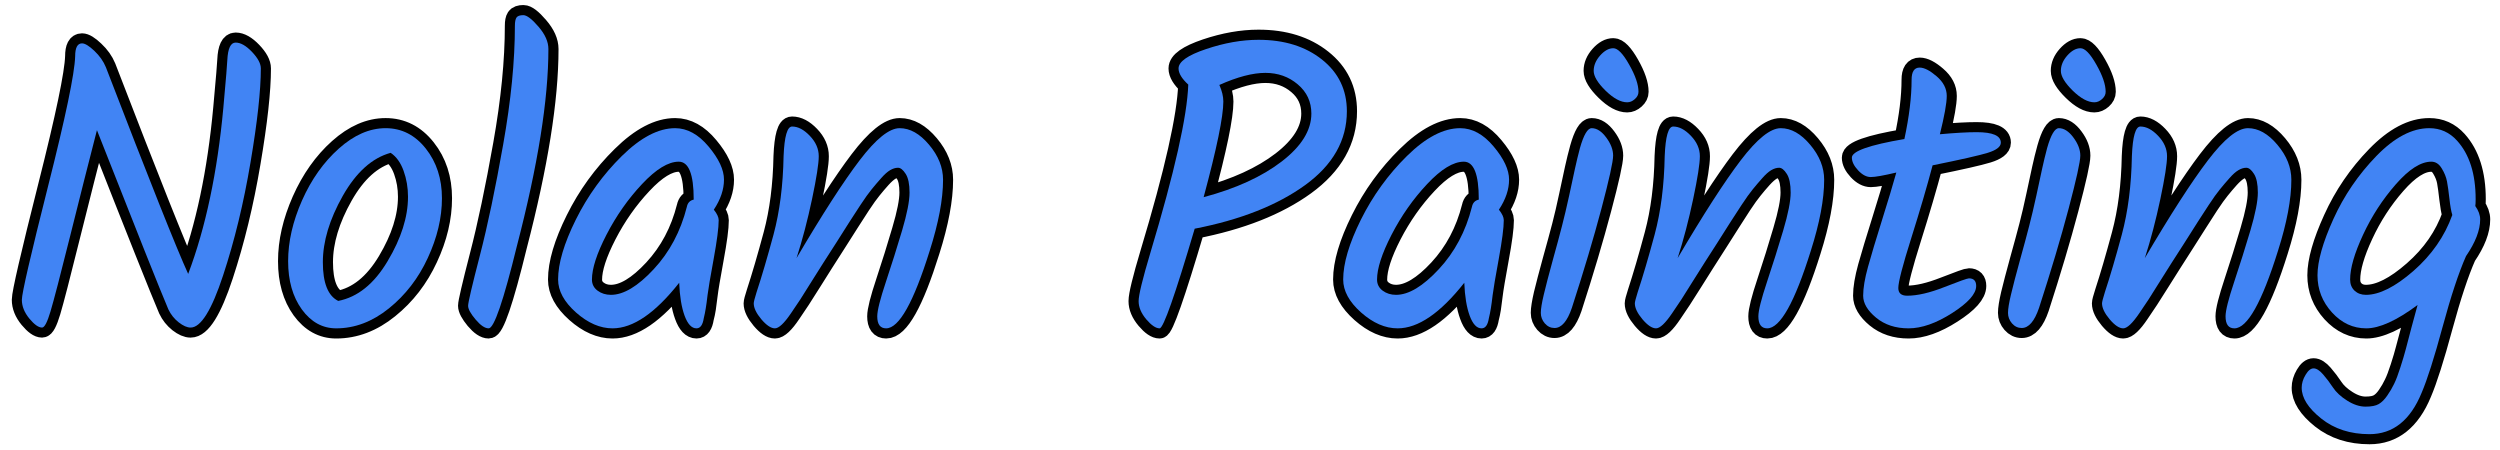 <svg width="600" height="108" viewBox="0 0 600 108" fill="none" xmlns="http://www.w3.org/2000/svg">
<path d="M54.567 14.39C54.692 11.62 55.354 10.229 56.552 10.229C57.75 10.229 59.062 10.969 60.479 12.453C61.895 13.937 62.609 15.26 62.609 16.427C62.609 21.724 61.781 29.255 60.125 39.016C58.484 48.76 56.291 57.792 53.547 66.12C50.807 74.443 48.203 78.604 45.745 78.604C44.906 78.604 43.953 78.187 42.88 77.354C41.828 76.516 41.005 75.484 40.422 74.255C38.484 69.729 32.765 55.391 23.276 31.234C21.338 38.739 19.182 47.219 16.817 56.682C14.468 66.141 12.906 72.167 12.135 74.75C11.364 77.323 10.687 78.604 10.104 78.604C9.265 78.604 8.25 77.88 7.052 76.432C5.854 74.979 5.255 73.479 5.255 71.937C5.255 70.375 7.349 61.286 11.547 44.667C15.755 28.031 17.922 17.651 18.047 13.515C18.047 11.453 18.593 10.417 19.682 10.417C20.39 10.417 21.375 11.021 22.635 12.219C23.895 13.401 24.823 14.698 25.406 16.12C35.812 43.13 42.401 59.667 45.177 65.74C49.37 54.625 52.177 41.349 53.599 25.911C54.245 18.818 54.567 14.974 54.567 14.39ZM97.932 47.219C97.932 45.031 97.578 42.948 96.87 40.979C96.156 39.005 95.125 37.573 93.77 36.672C89.307 37.901 85.474 41.339 82.276 46.984C79.088 52.63 77.495 57.943 77.495 62.927C77.495 67.891 78.718 70.99 81.161 72.219C85.812 71.323 89.77 68.146 93.036 62.687C96.302 57.219 97.932 52.062 97.932 47.219ZM72.484 48.12C74.724 43.073 77.661 38.917 81.307 35.656C84.963 32.391 88.708 30.76 92.541 30.76C96.385 30.76 99.604 32.391 102.187 35.656C104.776 38.917 106.067 42.891 106.067 47.573C106.067 52.26 104.932 57.036 102.661 61.906C100.406 66.781 97.291 70.818 93.317 74.016C89.364 77.219 85.151 78.818 80.692 78.818C77.395 78.818 74.645 77.307 72.437 74.276C70.245 71.234 69.145 67.37 69.145 62.687C69.145 58.005 70.26 53.151 72.484 48.12ZM131.625 11.765C131.625 23.906 129.099 39.667 124.057 59.047C120.838 72.229 118.583 78.818 117.291 78.818C116.375 78.818 115.317 78.109 114.119 76.693C112.937 75.255 112.349 74.151 112.349 73.38C112.349 72.604 113.276 68.609 115.14 61.385C117.015 54.151 118.89 45.25 120.765 34.687C122.646 24.12 123.583 14.614 123.583 6.161C123.583 5.245 123.708 4.599 123.958 4.224C124.229 3.828 124.781 3.63 125.614 3.63C126.453 3.63 127.656 4.552 129.234 6.396C130.828 8.245 131.625 10.031 131.625 11.765ZM162.041 30.76C164.942 30.76 167.614 32.234 170.057 35.182C172.515 38.114 173.744 40.766 173.744 43.13C173.744 45.479 172.942 47.875 171.333 50.318C172.109 51.297 172.494 52.141 172.494 52.849C172.494 54.661 172.083 57.771 171.265 62.167C170.458 66.552 169.979 69.422 169.823 70.776C169.661 72.135 169.521 73.213 169.396 74.016C169.271 74.823 169.104 75.609 168.896 76.385C168.646 78.005 168.073 78.818 167.172 78.818C166.005 78.818 165.052 77.802 164.312 75.766C163.567 73.734 163.125 71.099 162.984 67.87C157.244 75.167 151.922 78.818 147.021 78.818C144.041 78.818 141.114 77.542 138.244 74.99C135.375 72.432 133.942 69.802 133.942 67.088C133.942 63.208 135.359 58.417 138.198 52.708C141.036 46.984 144.718 41.901 149.244 37.453C153.771 32.989 158.036 30.76 162.041 30.76ZM166.484 47.812C166.484 41.802 165.286 38.802 162.89 38.802C160.385 38.802 157.453 40.599 154.093 44.193C150.734 47.771 147.885 51.823 145.552 56.349C143.234 60.859 142.078 64.437 142.078 67.088C142.078 68.193 142.526 69.083 143.427 69.76C144.323 70.437 145.39 70.776 146.619 70.776C149.661 70.776 153.083 68.729 156.885 64.63C160.698 60.51 163.349 55.521 164.828 49.656C165.036 48.677 165.588 48.094 166.484 47.906V47.812ZM191.156 61.953C197.364 51.422 202.422 43.594 206.317 38.469C210.224 33.328 213.427 30.76 215.916 30.76C218.411 30.76 220.765 32.083 222.989 34.734C225.213 37.38 226.323 40.187 226.323 43.151C226.323 47.802 225.26 53.489 223.13 60.203C219.25 72.615 215.765 78.818 212.677 78.818C211.26 78.818 210.547 77.849 210.547 75.911C210.547 74.552 211.244 71.797 212.63 67.63C214.015 63.453 215.302 59.344 216.484 55.307C217.682 51.271 218.281 48.239 218.281 46.203C218.281 44.172 217.974 42.672 217.359 41.708C216.744 40.734 216.13 40.245 215.515 40.245C214.916 40.245 214.291 40.443 213.646 40.833C213 41.229 212.265 41.875 211.448 42.776C210.646 43.672 209.885 44.562 209.177 45.448C208.468 46.312 207.578 47.557 206.505 49.182C205.448 50.792 204.562 52.161 203.854 53.297C203.146 54.417 202.114 56.042 200.755 58.172C199.401 60.302 198.369 61.917 197.656 63.021C196.948 64.125 196.01 65.615 194.843 67.49C193.677 69.349 192.755 70.802 192.078 71.844C191.401 72.865 190.64 73.995 189.807 75.224C188.198 77.62 186.922 78.818 185.974 78.818C185.047 78.818 183.963 78.094 182.734 76.641C181.505 75.177 180.89 73.901 180.89 72.812C180.89 72.479 181.119 71.604 181.578 70.187C182.807 66.432 184.161 61.797 185.646 56.281C187.125 50.76 187.932 44.484 188.057 37.453C188.26 32.739 188.937 30.38 190.088 30.38C191.51 30.38 192.927 31.12 194.349 32.604C195.781 34.089 196.5 35.719 196.5 37.5C196.5 39.266 195.963 42.687 194.89 47.766C193.817 52.828 192.573 57.557 191.156 61.953ZM323.265 26.693C323.265 33.661 319.922 39.573 313.234 44.432C306.552 49.271 297.713 52.755 286.724 54.885C282.005 70.838 279.203 78.818 278.302 78.818C277.401 78.818 276.338 78.094 275.109 76.641C273.88 75.177 273.265 73.719 273.265 72.266C273.265 70.818 274.203 66.963 276.078 60.703C281.896 41.385 284.932 27.922 285.182 20.307C283.64 18.87 282.864 17.578 282.864 16.427C282.864 14.802 285.057 13.25 289.442 11.765C293.838 10.286 298.041 9.542 302.047 9.542C308.244 9.542 313.328 11.13 317.302 14.297C321.276 17.453 323.265 21.583 323.265 26.693ZM314.724 27.26C314.724 24.422 313.646 22.088 311.484 20.26C309.323 18.411 306.724 17.489 303.682 17.489C300.651 17.489 296.968 18.458 292.635 20.401C293.281 21.818 293.604 23.146 293.604 24.375C293.604 27.984 292.026 35.63 288.875 47.318C296.614 45.25 302.859 42.396 307.604 38.755C312.354 35.094 314.724 31.265 314.724 27.26ZM350.463 30.76C353.364 30.76 356.036 32.234 358.479 35.182C360.937 38.114 362.166 40.766 362.166 43.13C362.166 45.479 361.364 47.875 359.755 50.318C360.531 51.297 360.916 52.141 360.916 52.849C360.916 54.661 360.505 57.771 359.687 62.167C358.88 66.552 358.401 69.422 358.244 70.776C358.083 72.135 357.942 73.213 357.817 74.016C357.692 74.823 357.526 75.609 357.323 76.385C357.067 78.005 356.494 78.818 355.593 78.818C354.427 78.818 353.474 77.802 352.734 75.766C351.989 73.734 351.547 71.099 351.406 67.87C345.666 75.167 340.349 78.818 335.442 78.818C332.463 78.818 329.536 77.542 326.666 74.99C323.797 72.432 322.364 69.802 322.364 67.088C322.364 63.208 323.781 58.417 326.619 52.708C329.458 46.984 333.14 41.901 337.666 37.453C342.192 32.989 346.458 30.76 350.463 30.76ZM354.906 47.812C354.906 41.802 353.708 38.802 351.312 38.802C348.807 38.802 345.875 40.599 342.515 44.193C339.156 47.771 336.312 51.823 333.974 56.349C331.656 60.859 330.5 64.437 330.5 67.088C330.5 68.193 330.948 69.083 331.849 69.76C332.744 70.437 333.812 70.776 335.041 70.776C338.083 70.776 341.505 68.729 345.307 64.63C349.119 60.51 351.771 55.521 353.25 49.656C353.458 48.677 354.01 48.094 354.906 47.906V47.812ZM382.484 16.995C382.484 15.703 383 14.479 384.021 13.328C385.062 12.161 386.119 11.578 387.192 11.578C388.265 11.578 389.541 12.885 391.026 15.505C392.505 18.12 393.244 20.297 393.244 22.031C393.244 22.677 392.953 23.26 392.369 23.781C391.786 24.302 391.172 24.562 390.526 24.562C388.984 24.562 387.255 23.625 385.349 21.75C383.437 19.87 382.484 18.286 382.484 16.995ZM382.01 30.76C383.244 30.76 384.401 31.5 385.489 32.984C386.593 34.464 387.146 35.922 387.146 37.359C387.146 38.776 386.208 43.026 384.328 50.104C382.453 57.172 380.099 65.094 377.26 73.875C376.156 77.094 374.765 78.703 373.093 78.703C372.198 78.703 371.427 78.328 370.776 77.588C370.13 76.849 369.807 76.01 369.807 75.083C369.807 74.135 370.047 72.646 370.515 70.609C371.005 68.578 371.718 65.865 372.646 62.474C373.593 59.083 374.343 56.328 374.896 54.198C375.448 52.068 376.005 49.667 376.573 46.984C377.156 44.302 377.619 42.146 377.968 40.505C378.333 38.849 378.739 37.182 379.198 35.516C380.099 32.344 381.036 30.76 382.01 30.76ZM402.619 61.953C408.833 51.422 413.885 43.594 417.781 38.469C421.692 33.328 424.89 30.76 427.385 30.76C429.875 30.76 432.234 32.083 434.458 34.734C436.677 37.38 437.791 40.187 437.791 43.151C437.791 47.802 436.724 53.489 434.599 60.203C430.718 72.615 427.234 78.818 424.146 78.818C422.724 78.818 422.015 77.849 422.015 75.911C422.015 74.552 422.708 71.797 424.099 67.63C425.484 63.453 426.771 59.344 427.953 55.307C429.151 51.271 429.75 48.239 429.75 46.203C429.75 44.172 429.442 42.672 428.828 41.708C428.213 40.734 427.599 40.245 426.984 40.245C426.385 40.245 425.76 40.443 425.114 40.833C424.468 41.229 423.734 41.875 422.916 42.776C422.109 43.672 421.354 44.562 420.646 45.448C419.932 46.312 419.041 47.557 417.968 49.182C416.916 50.792 416.031 52.161 415.323 53.297C414.614 54.417 413.578 56.042 412.224 58.172C410.869 60.302 409.833 61.917 409.125 63.021C408.416 64.125 407.479 65.615 406.312 67.49C405.146 69.349 404.224 70.802 403.541 71.844C402.864 72.865 402.109 73.995 401.271 75.224C399.666 77.62 398.385 78.818 397.442 78.818C396.51 78.818 395.432 78.094 394.203 76.641C392.974 75.177 392.354 73.901 392.354 72.812C392.354 72.479 392.583 71.604 393.041 70.187C394.271 66.432 395.63 61.797 397.109 56.281C398.593 50.76 399.396 44.484 399.521 37.453C399.729 32.739 400.406 30.38 401.557 30.38C402.974 30.38 404.396 31.12 405.812 32.604C407.25 34.089 407.968 35.719 407.968 37.5C407.968 39.266 407.432 42.687 406.359 47.766C405.286 52.828 404.041 57.557 402.619 61.953ZM455.599 69.12C455.599 70.354 456.312 70.969 457.729 70.969C460.172 70.969 463.151 70.271 466.672 68.885C470.203 67.5 472.166 66.802 472.557 66.802C473.708 66.802 474.286 67.411 474.286 68.625C474.286 70.5 472.359 72.672 468.515 75.13C464.682 77.588 461.198 78.818 458.062 78.818C454.937 78.818 452.338 77.958 450.255 76.24C448.187 74.521 447.156 72.766 447.156 70.969C447.156 69.151 447.541 66.844 448.317 64.036C449.104 61.229 450.224 57.516 451.677 52.896C453.125 48.276 454.271 44.453 455.104 41.427C452.078 42.135 450.041 42.489 449 42.489C447.979 42.489 446.958 41.953 445.953 40.88C444.958 39.812 444.463 38.792 444.463 37.833C444.463 36.286 448.656 34.802 457.041 33.385C458.208 28.026 458.791 23.271 458.791 19.125C458.791 17.198 459.442 16.239 460.734 16.239C461.823 16.239 463.172 16.932 464.776 18.318C466.401 19.708 467.213 21.276 467.213 23.026C467.213 24.76 466.672 27.818 465.583 32.203C469.255 31.885 472.187 31.729 474.38 31.729C478.26 31.729 480.198 32.562 480.198 34.234C480.198 35.214 479.151 36.026 477.052 36.672C474.953 37.318 470.547 38.318 463.833 39.677C462.474 44.771 460.765 50.594 458.698 57.156C456.635 63.714 455.599 67.703 455.599 69.12ZM494.609 16.995C494.609 15.703 495.119 14.479 496.146 13.328C497.187 12.161 498.244 11.578 499.317 11.578C500.39 11.578 501.666 12.885 503.146 15.505C504.63 18.12 505.369 20.297 505.369 22.031C505.369 22.677 505.078 23.26 504.494 23.781C503.911 24.302 503.297 24.562 502.651 24.562C501.104 24.562 499.38 23.625 497.474 21.75C495.562 19.87 494.609 18.286 494.609 16.995ZM494.135 30.76C495.364 30.76 496.526 31.5 497.614 32.984C498.718 34.464 499.271 35.922 499.271 37.359C499.271 38.776 498.328 43.026 496.453 50.104C494.578 57.172 492.218 65.094 489.38 73.875C488.281 77.094 486.89 78.703 485.218 78.703C484.323 78.703 483.547 78.328 482.901 77.588C482.255 76.849 481.932 76.01 481.932 75.083C481.932 74.135 482.166 72.646 482.64 70.609C483.13 68.578 483.838 65.865 484.771 62.474C485.718 59.083 486.463 56.328 487.015 54.198C487.567 52.068 488.13 49.667 488.698 46.984C489.281 44.302 489.744 42.146 490.093 40.505C490.453 38.849 490.864 37.182 491.323 35.516C492.218 32.344 493.161 30.76 494.135 30.76ZM514.744 61.953C520.958 51.422 526.01 43.594 529.906 38.469C533.817 33.328 537.015 30.76 539.51 30.76C542 30.76 544.354 32.083 546.578 34.734C548.802 37.38 549.916 40.187 549.916 43.151C549.916 47.802 548.849 53.489 546.724 60.203C542.843 72.615 539.359 78.818 536.265 78.818C534.849 78.818 534.14 77.849 534.14 75.911C534.14 74.552 534.833 71.797 536.218 67.63C537.609 63.453 538.89 59.344 540.078 55.307C541.276 51.271 541.875 48.239 541.875 46.203C541.875 44.172 541.567 42.672 540.953 41.708C540.333 40.734 539.718 40.245 539.104 40.245C538.505 40.245 537.885 40.443 537.239 40.833C536.588 41.229 535.859 41.875 535.036 42.776C534.234 43.672 533.479 44.562 532.765 45.448C532.057 46.312 531.166 47.557 530.093 49.182C529.036 50.792 528.156 52.161 527.448 53.297C526.734 54.417 525.703 56.042 524.349 58.172C522.989 60.302 521.958 61.917 521.25 63.021C520.541 64.125 519.599 65.615 518.432 67.49C517.265 69.349 516.343 70.802 515.666 71.844C514.989 72.865 514.234 73.995 513.396 75.224C511.786 77.62 510.51 78.818 509.567 78.818C508.635 78.818 507.557 78.094 506.323 76.641C505.093 75.177 504.479 73.901 504.479 72.812C504.479 72.479 504.708 71.604 505.166 70.187C506.396 66.432 507.75 61.797 509.234 56.281C510.718 50.76 511.521 44.484 511.646 37.453C511.849 32.739 512.531 30.38 513.682 30.38C515.099 30.38 516.521 31.12 517.937 32.604C519.375 34.089 520.088 35.719 520.088 37.5C520.088 39.266 519.552 42.687 518.484 47.766C517.411 52.828 516.161 57.557 514.744 61.953ZM595.229 52.661C595.229 55.229 594.104 58.161 591.849 61.458C590.099 65.401 588.224 71.068 586.218 78.463C584.218 85.859 582.536 91.141 581.182 94.312C578.468 100.901 574.307 104.198 568.692 104.198C564.104 104.198 560.244 102.953 557.104 100.458C553.984 97.969 552.422 95.5 552.422 93.057C552.422 92.016 552.729 90.974 553.343 89.937C553.942 88.911 554.583 88.396 555.26 88.396C555.937 88.396 556.692 88.88 557.531 89.838C558.38 90.818 559.177 91.865 559.922 92.984C560.661 94.12 561.786 95.172 563.302 96.13C564.833 97.109 566.307 97.599 567.724 97.599C569.146 97.599 570.208 97.385 570.916 96.958C571.625 96.552 572.307 95.87 572.953 94.927C573.599 93.995 574.14 93.057 574.583 92.109C575.041 91.182 575.547 89.854 576.099 88.135C576.651 86.432 577.083 84.969 577.396 83.74C577.729 82.526 578.187 80.807 578.77 78.583C579.354 76.344 579.833 74.547 580.213 73.187C575.182 76.943 571.083 78.818 567.911 78.818C564.745 78.818 561.994 77.542 559.661 74.99C557.343 72.432 556.182 69.458 556.182 66.073C556.182 62.682 557.458 58.177 560.015 52.568C562.567 46.937 566.005 41.901 570.328 37.453C574.661 32.989 578.895 30.76 583.026 30.76C585.677 30.76 587.906 31.76 589.718 33.766C592.682 37.057 594.166 41.739 594.166 47.812C594.166 48.583 594.135 49.13 594.073 49.443C594.843 50.547 595.229 51.62 595.229 52.661ZM564.036 67.088C564.036 68.193 564.39 69.083 565.099 69.76C565.807 70.437 566.713 70.776 567.817 70.776C571.052 70.776 574.859 68.854 579.244 65.005C583.64 61.161 586.739 56.687 588.536 51.594C588.286 50.745 588.057 49.453 587.854 47.719C587.661 45.969 587.474 44.578 587.286 43.557C587.093 42.516 586.677 41.464 586.031 40.411C585.385 39.339 584.541 38.802 583.5 38.802C580.994 38.802 578.156 40.614 574.984 44.239C571.817 47.849 569.198 51.885 567.135 56.349C565.067 60.797 564.036 64.375 564.036 67.088Z" stroke="black" stroke-width="4.844"/>
<path d="M54.559 14.387C54.694 11.611 55.361 10.22 56.559 10.22C57.751 10.22 59.059 10.965 60.475 12.449C61.892 13.939 62.6 15.262 62.6 16.428C62.6 21.72 61.772 29.241 60.121 38.991C58.48 48.741 56.288 57.782 53.538 66.116C50.798 74.449 48.204 78.616 45.746 78.616C44.913 78.616 43.96 78.199 42.892 77.366C41.819 76.522 40.996 75.486 40.413 74.262C38.48 69.736 32.767 55.397 23.267 31.241C21.335 38.741 19.189 47.22 16.829 56.678C14.465 66.137 12.897 72.157 12.121 74.741C11.355 77.324 10.684 78.616 10.1 78.616C9.251 78.616 8.23 77.897 7.038 76.449C5.84 74.991 5.246 73.491 5.246 71.949C5.246 70.397 7.34 61.303 11.538 44.678C15.746 28.043 17.913 17.652 18.038 13.512C18.038 11.444 18.585 10.408 19.684 10.408C20.392 10.408 21.376 11.006 22.642 12.199C23.902 13.397 24.829 14.71 25.413 16.137C35.798 43.126 42.382 59.657 45.163 65.741C49.355 54.631 52.168 41.355 53.6 25.907C54.236 18.814 54.559 14.97 54.559 14.387Z" fill="#4184F4"/>
<path d="M97.921 47.22C97.921 45.027 97.567 42.949 96.859 40.991C96.15 39.022 95.114 37.585 93.755 36.678C89.307 37.902 85.484 41.34 82.275 46.991C79.078 52.647 77.484 57.96 77.484 62.928C77.484 67.902 78.713 71.001 81.171 72.22C85.822 71.319 89.775 68.137 93.025 62.678C96.286 57.22 97.921 52.069 97.921 47.22ZM72.484 48.116C74.718 43.074 77.661 38.923 81.317 35.658C84.968 32.397 88.713 30.762 92.546 30.762C96.39 30.762 99.609 32.397 102.192 35.658C104.775 38.923 106.067 42.897 106.067 47.574C106.067 52.257 104.932 57.033 102.671 61.908C100.421 66.783 97.307 70.819 93.338 74.012C89.364 77.21 85.15 78.803 80.692 78.803C77.4 78.803 74.65 77.293 72.442 74.262C70.244 71.22 69.15 67.361 69.15 62.678C69.15 58.001 70.26 53.147 72.484 48.116Z" fill="#4184F4"/>
<path d="M131.617 11.762C131.617 23.918 129.096 39.678 124.054 59.053C120.83 72.22 118.575 78.803 117.283 78.803C116.377 78.803 115.33 78.095 114.137 76.678C112.939 75.262 112.346 74.168 112.346 73.387C112.346 72.611 113.283 68.606 115.158 61.366C117.033 54.132 118.898 45.236 120.762 34.678C122.637 24.126 123.575 14.616 123.575 6.158C123.575 5.257 123.7 4.611 123.95 4.22C124.21 3.835 124.762 3.637 125.596 3.637C126.439 3.637 127.658 4.564 129.242 6.408C130.825 8.241 131.617 10.027 131.617 11.762Z" fill="#4184F4"/>
<path d="M162.027 30.762C164.928 30.762 167.61 32.236 170.068 35.178C172.527 38.111 173.756 40.757 173.756 43.116C173.756 45.465 172.943 47.866 171.318 50.324C172.094 51.298 172.485 52.137 172.485 52.845C172.485 54.652 172.079 57.757 171.277 62.158C170.469 66.548 169.985 69.423 169.818 70.783C169.662 72.132 169.516 73.21 169.381 74.012C169.256 74.819 169.094 75.611 168.902 76.387C168.652 78.001 168.068 78.803 167.152 78.803C165.995 78.803 165.048 77.793 164.298 75.762C163.558 73.72 163.131 71.09 163.006 67.866C157.256 75.158 151.923 78.803 147.006 78.803C144.032 78.803 141.11 77.533 138.235 74.991C135.37 72.439 133.943 69.803 133.943 67.095C133.943 63.22 135.36 58.428 138.193 52.72C141.037 47.001 144.719 41.908 149.235 37.449C153.761 32.991 158.027 30.762 162.027 30.762ZM166.485 47.803C166.485 41.803 165.287 38.803 162.902 38.803C160.386 38.803 157.449 40.595 154.089 44.178C150.725 47.762 147.881 51.819 145.548 56.345C143.225 60.861 142.068 64.444 142.068 67.095C142.068 68.194 142.516 69.085 143.423 69.762C144.324 70.428 145.391 70.762 146.631 70.762C149.657 70.762 153.074 68.715 156.881 64.616C160.699 60.522 163.35 55.533 164.839 49.658C165.032 48.689 165.579 48.105 166.485 47.908V47.803Z" fill="#4184F4"/>
<path d="M191.166 61.949C197.359 51.423 202.406 43.595 206.312 38.47C210.229 33.335 213.427 30.762 215.916 30.762C218.401 30.762 220.755 32.09 222.979 34.741C225.213 37.382 226.333 40.189 226.333 43.158C226.333 47.814 225.26 53.491 223.125 60.199C219.25 72.606 215.76 78.803 212.666 78.803C211.25 78.803 210.541 77.84 210.541 75.908C210.541 74.548 211.234 71.783 212.625 67.616C214.01 63.449 215.302 59.356 216.5 55.324C217.692 51.283 218.291 48.251 218.291 46.22C218.291 44.178 217.979 42.678 217.354 41.72C216.739 40.751 216.13 40.262 215.521 40.262C214.906 40.262 214.276 40.46 213.625 40.845C212.984 41.22 212.26 41.866 211.458 42.783C210.651 43.689 209.896 44.574 209.187 45.449C208.479 46.314 207.588 47.553 206.521 49.178C205.448 50.793 204.562 52.158 203.854 53.283C203.146 54.408 202.109 56.043 200.75 58.178C199.401 60.303 198.364 61.918 197.646 63.012C196.937 64.111 196 65.595 194.833 67.47C193.677 69.345 192.76 70.803 192.083 71.845C191.401 72.876 190.646 74.001 189.812 75.22C188.187 77.611 186.906 78.803 185.979 78.803C185.047 78.803 183.963 78.085 182.729 76.637C181.505 75.178 180.896 73.902 180.896 72.803C180.896 72.486 181.114 71.611 181.562 70.178C182.797 66.444 184.156 61.819 185.646 56.303C187.13 50.777 187.937 44.491 188.062 37.449C188.255 32.73 188.937 30.366 190.104 30.366C191.521 30.366 192.937 31.111 194.354 32.595C195.781 34.085 196.5 35.715 196.5 37.491C196.5 39.272 195.963 42.694 194.896 47.762C193.823 52.835 192.583 57.564 191.166 61.949Z" fill="#4184F4"/>
<path d="M323.248 26.699C323.248 33.673 319.904 39.585 313.227 44.428C306.545 49.262 297.711 52.751 286.727 54.887C282.019 70.835 279.211 78.803 278.31 78.803C277.404 78.803 276.336 78.085 275.102 76.637C273.878 75.178 273.269 73.731 273.269 72.283C273.269 70.824 274.206 66.965 276.081 60.699C281.883 41.382 284.92 27.918 285.185 20.303C283.628 18.876 282.852 17.585 282.852 16.428C282.852 14.803 285.045 13.257 289.435 11.783C293.836 10.298 298.039 9.553 302.039 9.553C308.232 9.553 313.315 11.137 317.289 14.303C321.258 17.46 323.248 21.59 323.248 26.699ZM314.727 27.262C314.727 24.428 313.644 22.095 311.477 20.262C309.321 18.418 306.727 17.491 303.685 17.491C300.644 17.491 296.961 18.46 292.644 20.387C293.279 21.819 293.602 23.147 293.602 24.366C293.602 27.981 292.024 35.632 288.873 47.324C296.623 45.257 302.862 42.402 307.602 38.762C312.352 35.111 314.727 31.277 314.727 27.262Z" fill="#4184F4"/>
<path d="M350.449 30.762C353.35 30.762 356.032 32.236 358.49 35.178C360.949 38.111 362.178 40.757 362.178 43.116C362.178 45.465 361.365 47.866 359.74 50.324C360.516 51.298 360.907 52.137 360.907 52.845C360.907 54.652 360.501 57.757 359.699 62.158C358.891 66.548 358.407 69.423 358.24 70.783C358.084 72.132 357.938 73.21 357.803 74.012C357.678 74.819 357.516 75.611 357.324 76.387C357.074 78.001 356.49 78.803 355.574 78.803C354.417 78.803 353.469 77.793 352.719 75.762C351.98 73.72 351.553 71.09 351.428 67.866C345.678 75.158 340.344 78.803 335.428 78.803C332.454 78.803 329.532 77.533 326.657 74.991C323.792 72.439 322.365 69.803 322.365 67.095C322.365 63.22 323.782 58.428 326.615 52.72C329.459 47.001 333.141 41.908 337.657 37.449C342.183 32.991 346.449 30.762 350.449 30.762ZM354.907 47.803C354.907 41.803 353.709 38.803 351.324 38.803C348.808 38.803 345.87 40.595 342.511 44.178C339.146 47.762 336.303 51.819 333.969 56.345C331.646 60.861 330.49 64.444 330.49 67.095C330.49 68.194 330.938 69.085 331.844 69.762C332.745 70.428 333.813 70.762 335.053 70.762C338.079 70.762 341.495 68.715 345.303 64.616C349.12 60.522 351.771 55.533 353.261 49.658C353.454 48.689 354.001 48.105 354.907 47.908V47.803Z" fill="#4184F4"/>
<path d="M382.484 17.012C382.484 15.72 382.995 14.491 384.026 13.324C385.068 12.158 386.12 11.574 387.193 11.574C388.26 11.574 389.531 12.887 391.005 15.512C392.49 18.126 393.234 20.298 393.234 22.033C393.234 22.689 392.943 23.272 392.359 23.783C391.786 24.298 391.177 24.553 390.526 24.553C388.984 24.553 387.255 23.626 385.339 21.762C383.432 19.887 382.484 18.303 382.484 17.012ZM382.005 30.762C383.224 30.762 384.385 31.506 385.484 32.991C386.594 34.48 387.151 35.928 387.151 37.345C387.151 38.762 386.214 43.012 384.339 50.095C382.464 57.168 380.099 65.09 377.255 73.866C376.156 77.106 374.766 78.72 373.089 78.72C372.182 78.72 371.406 78.356 370.755 77.616C370.115 76.866 369.797 76.027 369.797 75.095C369.797 74.152 370.036 72.668 370.526 70.637C371.01 68.595 371.719 65.882 372.651 62.491C373.594 59.105 374.339 56.345 374.88 54.22C375.432 52.085 376.005 49.673 376.589 46.991C377.172 44.314 377.635 42.152 377.984 40.512C378.344 38.861 378.745 37.194 379.193 35.512C380.094 32.345 381.031 30.762 382.005 30.762Z" fill="#4184F4"/>
<path d="M402.633 61.949C408.826 51.423 413.873 43.595 417.779 38.47C421.696 33.335 424.894 30.762 427.383 30.762C429.868 30.762 432.222 32.09 434.446 34.741C436.68 37.382 437.8 40.189 437.8 43.158C437.8 47.814 436.727 53.491 434.591 60.199C430.716 72.606 427.227 78.803 424.133 78.803C422.716 78.803 422.008 77.84 422.008 75.908C422.008 74.548 422.701 71.783 424.091 67.616C425.477 63.449 426.769 59.356 427.966 55.324C429.159 51.283 429.758 48.251 429.758 46.22C429.758 44.178 429.446 42.678 428.821 41.72C428.206 40.751 427.597 40.262 426.987 40.262C426.373 40.262 425.743 40.46 425.091 40.845C424.451 41.22 423.727 41.866 422.925 42.783C422.118 43.689 421.362 44.574 420.654 45.449C419.946 46.314 419.055 47.553 417.987 49.178C416.914 50.793 416.029 52.158 415.321 53.283C414.612 54.408 413.576 56.043 412.216 58.178C410.868 60.303 409.831 61.918 409.112 63.012C408.404 64.111 407.466 65.595 406.3 67.47C405.144 69.345 404.227 70.803 403.55 71.845C402.868 72.876 402.112 74.001 401.279 75.22C399.654 77.611 398.373 78.803 397.446 78.803C396.513 78.803 395.43 78.085 394.196 76.637C392.972 75.178 392.362 73.902 392.362 72.803C392.362 72.486 392.581 71.611 393.029 70.178C394.263 66.444 395.623 61.819 397.112 56.303C398.597 50.777 399.404 44.491 399.529 37.449C399.722 32.73 400.404 30.366 401.571 30.366C402.987 30.366 404.404 31.111 405.821 32.595C407.248 34.085 407.966 35.715 407.966 37.491C407.966 39.272 407.43 42.694 406.362 47.762C405.289 52.835 404.05 57.564 402.633 61.949Z" fill="#4184F4"/>
<path d="M455.595 69.116C455.595 70.355 456.303 70.97 457.72 70.97C460.178 70.97 463.163 70.277 466.678 68.887C470.204 67.501 472.163 66.803 472.553 66.803C473.704 66.803 474.283 67.418 474.283 68.637C474.283 70.512 472.355 72.678 468.512 75.137C464.678 77.585 461.189 78.803 458.053 78.803C454.928 78.803 452.329 77.949 450.262 76.241C448.189 74.532 447.158 72.777 447.158 70.97C447.158 69.152 447.543 66.84 448.324 64.032C449.1 61.23 450.21 57.522 451.658 52.907C453.116 48.282 454.267 44.449 455.116 41.407C452.074 42.131 450.033 42.491 448.991 42.491C447.96 42.491 446.949 41.96 445.949 40.887C444.949 39.819 444.449 38.798 444.449 37.824C444.449 36.282 448.647 34.798 457.053 33.366C458.204 28.006 458.783 23.262 458.783 19.137C458.783 17.194 459.428 16.22 460.72 16.22C461.814 16.22 463.168 16.918 464.783 18.303C466.408 19.694 467.22 21.262 467.22 23.012C467.22 24.751 466.668 27.819 465.574 32.22C469.251 31.887 472.189 31.72 474.387 31.72C478.262 31.72 480.199 32.564 480.199 34.241C480.199 35.215 479.147 36.027 477.053 36.678C474.954 37.319 470.543 38.319 463.824 39.678C462.475 44.777 460.767 50.605 458.699 57.157C456.626 63.715 455.595 67.699 455.595 69.116Z" fill="#4184F4"/>
<path d="M494.608 17.012C494.608 15.72 495.119 14.491 496.15 13.324C497.192 12.158 498.244 11.574 499.317 11.574C500.384 11.574 501.655 12.887 503.129 15.512C504.614 18.126 505.358 20.298 505.358 22.033C505.358 22.689 505.067 23.272 504.483 23.783C503.91 24.298 503.301 24.553 502.65 24.553C501.108 24.553 499.379 23.626 497.463 21.762C495.556 19.887 494.608 18.303 494.608 17.012ZM494.129 30.762C495.348 30.762 496.509 31.506 497.608 32.991C498.718 34.48 499.275 35.928 499.275 37.345C499.275 38.762 498.338 43.012 496.463 50.095C494.588 57.168 492.223 65.09 489.379 73.866C488.28 77.106 486.89 78.72 485.213 78.72C484.306 78.72 483.53 78.356 482.879 77.616C482.239 76.866 481.921 76.027 481.921 75.095C481.921 74.152 482.16 72.668 482.65 70.637C483.134 68.595 483.843 65.882 484.775 62.491C485.718 59.105 486.463 56.345 487.004 54.22C487.556 52.085 488.129 49.673 488.713 46.991C489.296 44.314 489.759 42.152 490.108 40.512C490.468 38.861 490.869 37.194 491.317 35.512C492.218 32.345 493.155 30.762 494.129 30.762Z" fill="#4184F4"/>
<path d="M514.757 61.949C520.95 51.423 525.997 43.595 529.903 38.47C533.82 33.335 537.018 30.762 539.507 30.762C541.992 30.762 544.346 32.09 546.57 34.741C548.804 37.382 549.924 40.189 549.924 43.158C549.924 47.814 548.851 53.491 546.715 60.199C542.84 72.606 539.351 78.803 536.257 78.803C534.84 78.803 534.132 77.84 534.132 75.908C534.132 74.548 534.825 71.783 536.215 67.616C537.601 63.449 538.893 59.356 540.09 55.324C541.283 51.283 541.882 48.251 541.882 46.22C541.882 44.178 541.57 42.678 540.945 41.72C540.33 40.751 539.721 40.262 539.111 40.262C538.497 40.262 537.867 40.46 537.215 40.845C536.575 41.22 535.851 41.866 535.049 42.783C534.242 43.689 533.486 44.574 532.778 45.449C532.07 46.314 531.179 47.553 530.111 49.178C529.038 50.793 528.153 52.158 527.445 53.283C526.736 54.408 525.7 56.043 524.34 58.178C522.992 60.303 521.955 61.918 521.236 63.012C520.528 64.111 519.59 65.595 518.424 67.47C517.268 69.345 516.351 70.803 515.674 71.845C514.992 72.876 514.236 74.001 513.403 75.22C511.778 77.611 510.497 78.803 509.57 78.803C508.637 78.803 507.554 78.085 506.32 76.637C505.096 75.178 504.486 73.902 504.486 72.803C504.486 72.486 504.705 71.611 505.153 70.178C506.387 66.444 507.747 61.819 509.236 56.303C510.721 50.777 511.528 44.491 511.653 37.449C511.846 32.73 512.528 30.366 513.695 30.366C515.111 30.366 516.528 31.111 517.945 32.595C519.372 34.085 520.09 35.715 520.09 37.491C520.09 39.272 519.554 42.694 518.486 47.762C517.413 52.835 516.174 57.564 514.757 61.949Z" fill="#4184F4"/>
<path d="M595.24 52.658C595.24 55.241 594.104 58.178 591.844 61.47C590.094 65.418 588.219 71.085 586.219 78.47C584.219 85.856 582.536 91.137 581.177 94.303C578.469 100.897 574.302 104.199 568.677 104.199C564.094 104.199 560.229 102.949 557.094 100.449C553.969 97.96 552.406 95.496 552.406 93.053C552.406 92.012 552.719 90.975 553.344 89.949C553.953 88.918 554.594 88.408 555.26 88.408C555.938 88.408 556.698 88.887 557.531 89.845C558.375 90.814 559.167 91.866 559.906 92.991C560.656 94.126 561.786 95.178 563.302 96.137C564.828 97.106 566.302 97.595 567.719 97.595C569.135 97.595 570.198 97.387 570.906 96.97C571.625 96.553 572.307 95.871 572.948 94.928C573.599 93.996 574.146 93.059 574.594 92.116C575.052 91.184 575.552 89.866 576.094 88.158C576.646 86.449 577.083 84.975 577.406 83.741C577.724 82.517 578.177 80.793 578.76 78.574C579.344 76.34 579.828 74.548 580.219 73.199C575.177 76.939 571.073 78.803 567.906 78.803C564.74 78.803 561.995 77.533 559.677 74.991C557.354 72.439 556.198 69.465 556.198 66.074C556.198 62.689 557.469 58.189 560.01 52.574C562.563 46.949 566 41.908 570.323 37.449C574.656 32.991 578.891 30.762 583.031 30.762C585.667 30.762 587.891 31.762 589.698 33.762C592.667 37.053 594.156 41.736 594.156 47.803C594.156 48.585 594.125 49.132 594.073 49.449C594.849 50.548 595.24 51.616 595.24 52.658ZM564.031 67.095C564.031 68.194 564.385 69.085 565.094 69.762C565.813 70.428 566.724 70.762 567.823 70.762C571.042 70.762 574.849 68.845 579.24 65.012C583.625 61.168 586.729 56.694 588.552 51.595C588.286 50.751 588.057 49.46 587.865 47.72C587.667 45.97 587.474 44.585 587.281 43.553C587.083 42.512 586.661 41.465 586.01 40.408C585.37 39.34 584.536 38.803 583.51 38.803C580.995 38.803 578.156 40.616 574.99 44.241C571.823 47.855 569.203 51.887 567.135 56.345C565.063 60.793 564.031 64.376 564.031 67.095Z" fill="#4184F4"/>
</svg>
